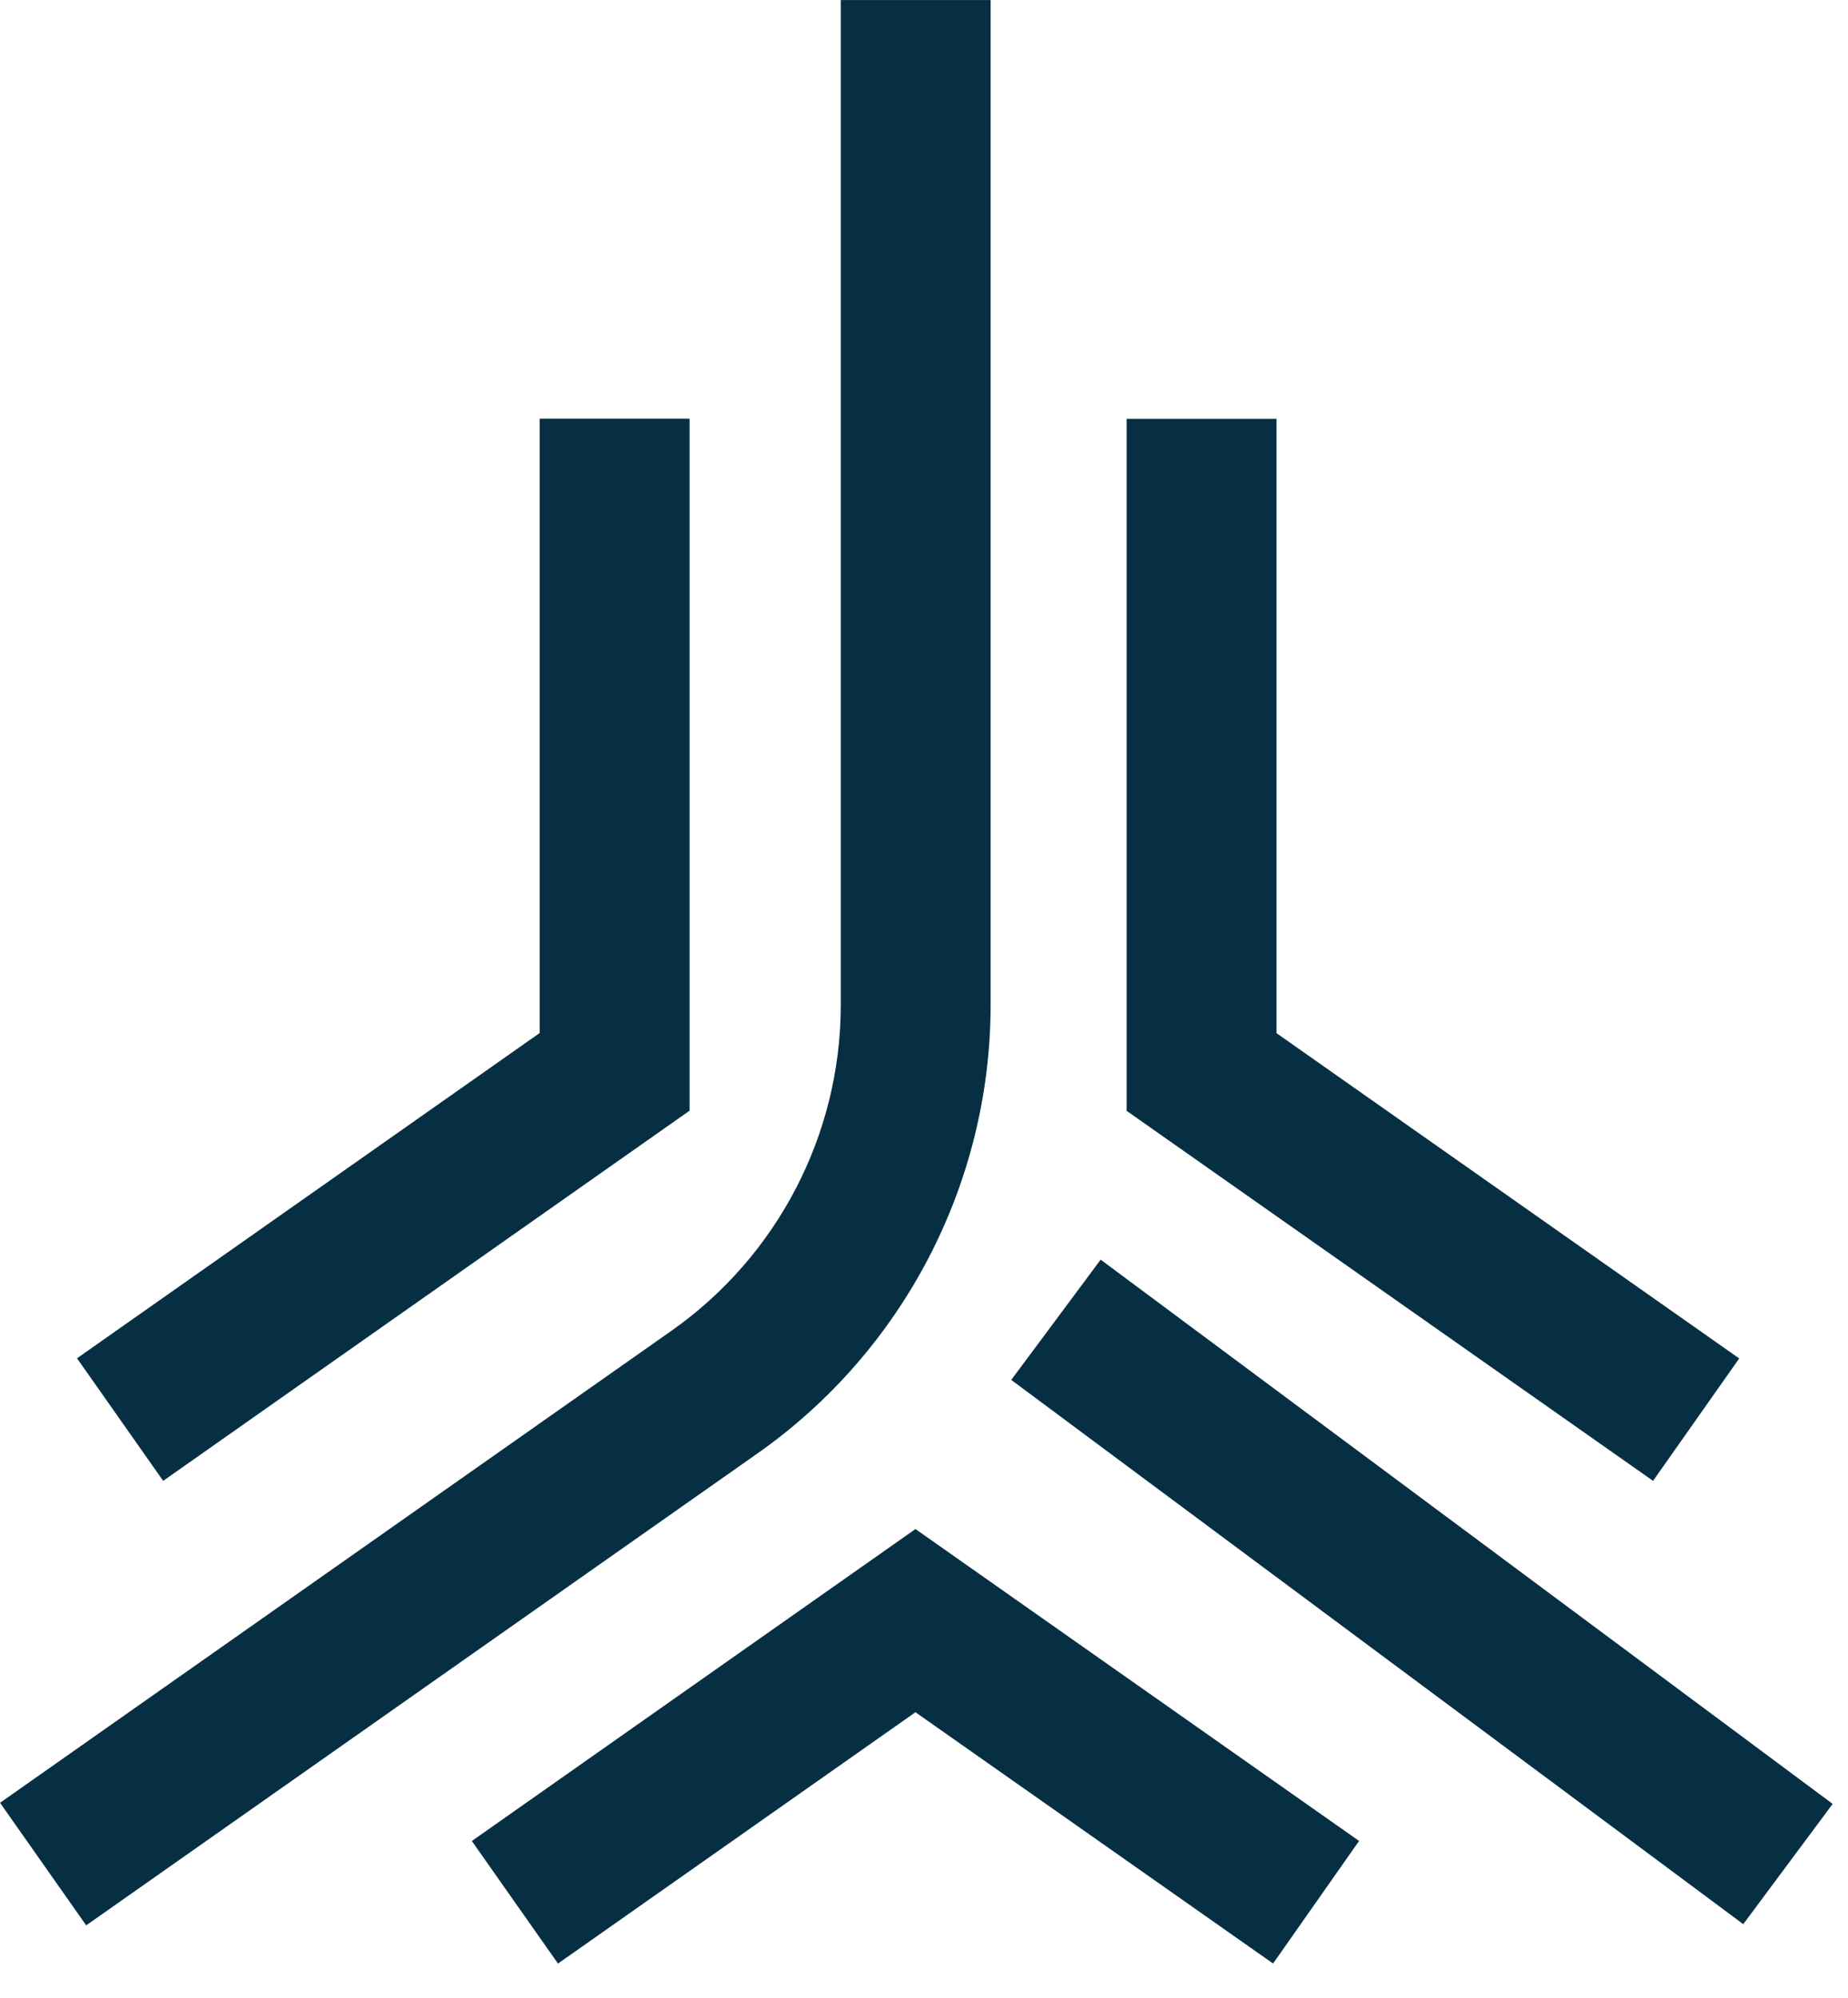 <?xml version="1.0" encoding="UTF-8" standalone="no"?>
<!DOCTYPE svg PUBLIC "-//W3C//DTD SVG 1.1//EN" "http://www.w3.org/Graphics/SVG/1.1/DTD/svg11.dtd">
<svg width="100%" height="100%" viewBox="0 0 37 40" version="1.1" xmlns="http://www.w3.org/2000/svg" xmlns:xlink="http://www.w3.org/1999/xlink" xml:space="preserve" xmlns:serif="http://www.serif.com/" style="fill-rule:evenodd;clip-rule:evenodd;stroke-linejoin:round;stroke-miterlimit:2;">
    <g id="Group_844">
        <path id="Group_664" d="M1.726,38.55l-1.725,-2.454l13.447,-9.454c2.12,-1.493 3.385,-3.928 3.386,-6.521l0,-20.12l3,0l0,20.12c-0.002,3.569 -1.743,6.921 -4.661,8.975l-13.447,9.454Zm33.177,-0.024l-14.656,-10.897l1.79,-2.408l14.656,10.897l-1.79,2.408Zm-9.414,0.788l-7.16,-5.031l-7.157,5.032l-1.725,-2.454l8.882,-6.246l8.882,6.245l-1.722,2.454Zm-22.222,-9.664l-1.725,-2.454l9.264,-6.513l0,-12.3l3,-0l0,13.856l-10.539,7.411Zm29.83,0l-10.539,-7.408l0,-13.856l3,0l0,12.3l9.264,6.513l-1.725,2.451Z" style="fill:rgb(7,47,67);"/>
    </g>
</svg>
